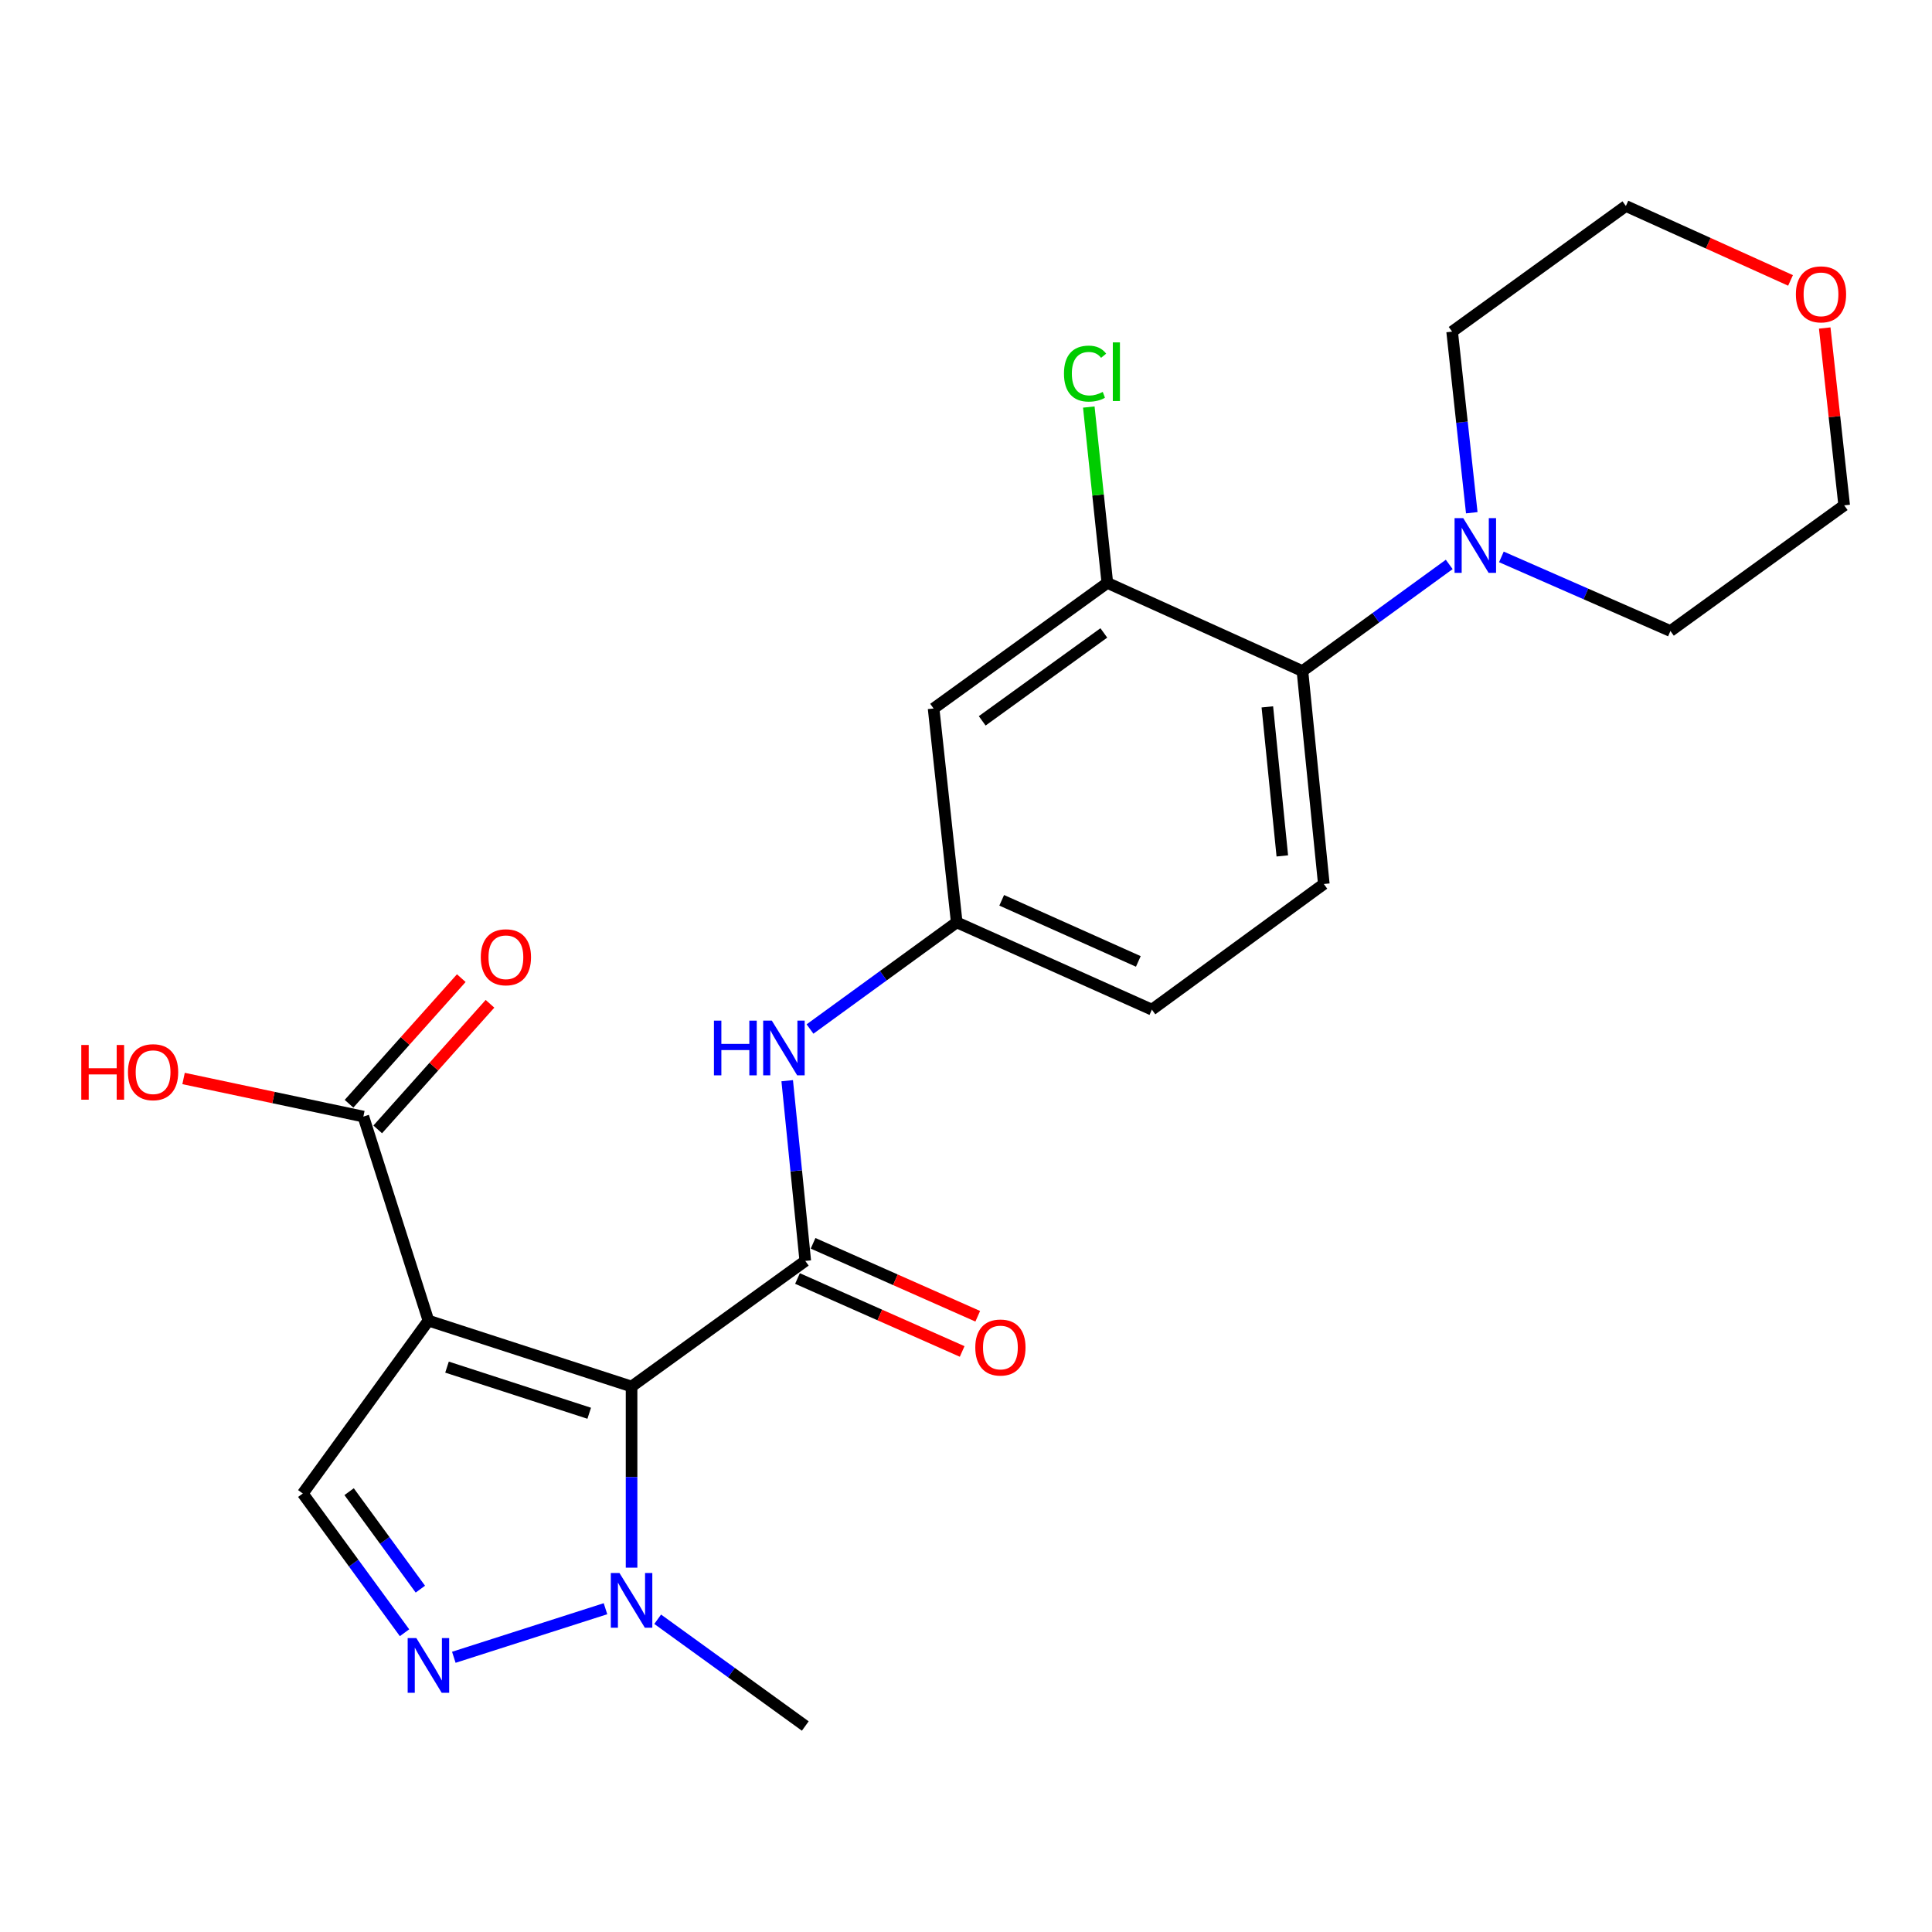 <?xml version='1.0' encoding='iso-8859-1'?>
<svg version='1.1' baseProfile='full'
              xmlns='http://www.w3.org/2000/svg'
                      xmlns:rdkit='http://www.rdkit.org/xml'
                      xmlns:xlink='http://www.w3.org/1999/xlink'
                  xml:space='preserve'
width='1000px' height='1000px' viewBox='0 0 1000 1000'>
<!-- END OF HEADER -->
<rect style='opacity:1.0;fill:#FFFFFF;stroke:none' width='1000' height='1000' x='0' y='0'> </rect>
<path class='bond-0' d='M 326.898,717.665 L 221.751,683.55' style='fill:none;fill-rule:evenodd;stroke:#000000;stroke-width:6px;stroke-linecap:butt;stroke-linejoin:miter;stroke-opacity:1' />
<path class='bond-0' d='M 304.977,731.5 L 231.374,707.619' style='fill:none;fill-rule:evenodd;stroke:#000000;stroke-width:6px;stroke-linecap:butt;stroke-linejoin:miter;stroke-opacity:1' />
<path class='bond-1' d='M 326.898,717.665 L 416.813,652.645' style='fill:none;fill-rule:evenodd;stroke:#000000;stroke-width:6px;stroke-linecap:butt;stroke-linejoin:miter;stroke-opacity:1' />
<path class='bond-2' d='M 326.898,717.665 L 326.898,764.543' style='fill:none;fill-rule:evenodd;stroke:#000000;stroke-width:6px;stroke-linecap:butt;stroke-linejoin:miter;stroke-opacity:1' />
<path class='bond-2' d='M 326.898,764.543 L 326.898,811.42' style='fill:none;fill-rule:evenodd;stroke:#0000FF;stroke-width:6px;stroke-linecap:butt;stroke-linejoin:miter;stroke-opacity:1' />
<path class='bond-4' d='M 221.751,683.55 L 156.719,773.034' style='fill:none;fill-rule:evenodd;stroke:#000000;stroke-width:6px;stroke-linecap:butt;stroke-linejoin:miter;stroke-opacity:1' />
<path class='bond-5' d='M 221.751,683.55 L 188.078,577.938' style='fill:none;fill-rule:evenodd;stroke:#000000;stroke-width:6px;stroke-linecap:butt;stroke-linejoin:miter;stroke-opacity:1' />
<path class='bond-7' d='M 416.813,652.645 L 412.133,606.007' style='fill:none;fill-rule:evenodd;stroke:#000000;stroke-width:6px;stroke-linecap:butt;stroke-linejoin:miter;stroke-opacity:1' />
<path class='bond-7' d='M 412.133,606.007 L 407.454,559.368' style='fill:none;fill-rule:evenodd;stroke:#0000FF;stroke-width:6px;stroke-linecap:butt;stroke-linejoin:miter;stroke-opacity:1' />
<path class='bond-13' d='M 412.778,661.753 L 455.395,680.633' style='fill:none;fill-rule:evenodd;stroke:#000000;stroke-width:6px;stroke-linecap:butt;stroke-linejoin:miter;stroke-opacity:1' />
<path class='bond-13' d='M 455.395,680.633 L 498.012,699.513' style='fill:none;fill-rule:evenodd;stroke:#FF0000;stroke-width:6px;stroke-linecap:butt;stroke-linejoin:miter;stroke-opacity:1' />
<path class='bond-13' d='M 420.848,643.536 L 463.465,662.416' style='fill:none;fill-rule:evenodd;stroke:#000000;stroke-width:6px;stroke-linecap:butt;stroke-linejoin:miter;stroke-opacity:1' />
<path class='bond-13' d='M 463.465,662.416 L 506.082,681.296' style='fill:none;fill-rule:evenodd;stroke:#FF0000;stroke-width:6px;stroke-linecap:butt;stroke-linejoin:miter;stroke-opacity:1' />
<path class='bond-3' d='M 313.398,832.67 L 234.897,857.809' style='fill:none;fill-rule:evenodd;stroke:#0000FF;stroke-width:6px;stroke-linecap:butt;stroke-linejoin:miter;stroke-opacity:1' />
<path class='bond-19' d='M 340.412,838.121 L 378.613,865.75' style='fill:none;fill-rule:evenodd;stroke:#0000FF;stroke-width:6px;stroke-linecap:butt;stroke-linejoin:miter;stroke-opacity:1' />
<path class='bond-19' d='M 378.613,865.75 L 416.813,893.378' style='fill:none;fill-rule:evenodd;stroke:#000000;stroke-width:6px;stroke-linecap:butt;stroke-linejoin:miter;stroke-opacity:1' />
<path class='bond-24' d='M 209.389,845.104 L 183.054,809.069' style='fill:none;fill-rule:evenodd;stroke:#0000FF;stroke-width:6px;stroke-linecap:butt;stroke-linejoin:miter;stroke-opacity:1' />
<path class='bond-24' d='M 183.054,809.069 L 156.719,773.034' style='fill:none;fill-rule:evenodd;stroke:#000000;stroke-width:6px;stroke-linecap:butt;stroke-linejoin:miter;stroke-opacity:1' />
<path class='bond-24' d='M 217.575,822.537 L 199.141,797.313' style='fill:none;fill-rule:evenodd;stroke:#0000FF;stroke-width:6px;stroke-linecap:butt;stroke-linejoin:miter;stroke-opacity:1' />
<path class='bond-24' d='M 199.141,797.313 L 180.706,772.088' style='fill:none;fill-rule:evenodd;stroke:#000000;stroke-width:6px;stroke-linecap:butt;stroke-linejoin:miter;stroke-opacity:1' />
<path class='bond-14' d='M 195.506,584.577 L 224.561,552.07' style='fill:none;fill-rule:evenodd;stroke:#000000;stroke-width:6px;stroke-linecap:butt;stroke-linejoin:miter;stroke-opacity:1' />
<path class='bond-14' d='M 224.561,552.07 L 253.617,519.562' style='fill:none;fill-rule:evenodd;stroke:#FF0000;stroke-width:6px;stroke-linecap:butt;stroke-linejoin:miter;stroke-opacity:1' />
<path class='bond-14' d='M 180.651,571.3 L 209.706,538.792' style='fill:none;fill-rule:evenodd;stroke:#000000;stroke-width:6px;stroke-linecap:butt;stroke-linejoin:miter;stroke-opacity:1' />
<path class='bond-14' d='M 209.706,538.792 L 238.761,506.284' style='fill:none;fill-rule:evenodd;stroke:#FF0000;stroke-width:6px;stroke-linecap:butt;stroke-linejoin:miter;stroke-opacity:1' />
<path class='bond-18' d='M 188.078,577.938 L 141.547,568.081' style='fill:none;fill-rule:evenodd;stroke:#000000;stroke-width:6px;stroke-linecap:butt;stroke-linejoin:miter;stroke-opacity:1' />
<path class='bond-18' d='M 141.547,568.081 L 95.016,558.224' style='fill:none;fill-rule:evenodd;stroke:#FF0000;stroke-width:6px;stroke-linecap:butt;stroke-linejoin:miter;stroke-opacity:1' />
<path class='bond-6' d='M 674.14,347.355 L 685.209,457.561' style='fill:none;fill-rule:evenodd;stroke:#000000;stroke-width:6px;stroke-linecap:butt;stroke-linejoin:miter;stroke-opacity:1' />
<path class='bond-6' d='M 655.975,365.877 L 663.724,443.021' style='fill:none;fill-rule:evenodd;stroke:#000000;stroke-width:6px;stroke-linecap:butt;stroke-linejoin:miter;stroke-opacity:1' />
<path class='bond-8' d='M 674.14,347.355 L 712.129,319.752' style='fill:none;fill-rule:evenodd;stroke:#000000;stroke-width:6px;stroke-linecap:butt;stroke-linejoin:miter;stroke-opacity:1' />
<path class='bond-8' d='M 712.129,319.752 L 750.118,292.148' style='fill:none;fill-rule:evenodd;stroke:#0000FF;stroke-width:6px;stroke-linecap:butt;stroke-linejoin:miter;stroke-opacity:1' />
<path class='bond-25' d='M 674.14,347.355 L 573.155,301.706' style='fill:none;fill-rule:evenodd;stroke:#000000;stroke-width:6px;stroke-linecap:butt;stroke-linejoin:miter;stroke-opacity:1' />
<path class='bond-12' d='M 419.26,532.62 L 457.227,505.014' style='fill:none;fill-rule:evenodd;stroke:#0000FF;stroke-width:6px;stroke-linecap:butt;stroke-linejoin:miter;stroke-opacity:1' />
<path class='bond-12' d='M 457.227,505.014 L 495.194,477.408' style='fill:none;fill-rule:evenodd;stroke:#000000;stroke-width:6px;stroke-linecap:butt;stroke-linejoin:miter;stroke-opacity:1' />
<path class='bond-20' d='M 761.786,265.391 L 756.705,218.522' style='fill:none;fill-rule:evenodd;stroke:#0000FF;stroke-width:6px;stroke-linecap:butt;stroke-linejoin:miter;stroke-opacity:1' />
<path class='bond-20' d='M 756.705,218.522 L 751.624,171.653' style='fill:none;fill-rule:evenodd;stroke:#000000;stroke-width:6px;stroke-linecap:butt;stroke-linejoin:miter;stroke-opacity:1' />
<path class='bond-21' d='M 777.12,288.252 L 820.864,307.432' style='fill:none;fill-rule:evenodd;stroke:#0000FF;stroke-width:6px;stroke-linecap:butt;stroke-linejoin:miter;stroke-opacity:1' />
<path class='bond-21' d='M 820.864,307.432 L 864.608,326.612' style='fill:none;fill-rule:evenodd;stroke:#000000;stroke-width:6px;stroke-linecap:butt;stroke-linejoin:miter;stroke-opacity:1' />
<path class='bond-9' d='M 573.155,301.706 L 483.229,366.715' style='fill:none;fill-rule:evenodd;stroke:#000000;stroke-width:6px;stroke-linecap:butt;stroke-linejoin:miter;stroke-opacity:1' />
<path class='bond-9' d='M 571.339,327.604 L 508.391,373.111' style='fill:none;fill-rule:evenodd;stroke:#000000;stroke-width:6px;stroke-linecap:butt;stroke-linejoin:miter;stroke-opacity:1' />
<path class='bond-16' d='M 573.155,301.706 L 568.357,256.195' style='fill:none;fill-rule:evenodd;stroke:#000000;stroke-width:6px;stroke-linecap:butt;stroke-linejoin:miter;stroke-opacity:1' />
<path class='bond-16' d='M 568.357,256.195 L 563.56,210.685' style='fill:none;fill-rule:evenodd;stroke:#00CC00;stroke-width:6px;stroke-linecap:butt;stroke-linejoin:miter;stroke-opacity:1' />
<path class='bond-10' d='M 483.229,366.715 L 495.194,477.408' style='fill:none;fill-rule:evenodd;stroke:#000000;stroke-width:6px;stroke-linecap:butt;stroke-linejoin:miter;stroke-opacity:1' />
<path class='bond-11' d='M 685.209,457.561 L 596.212,522.592' style='fill:none;fill-rule:evenodd;stroke:#000000;stroke-width:6px;stroke-linecap:butt;stroke-linejoin:miter;stroke-opacity:1' />
<path class='bond-17' d='M 495.194,477.408 L 596.212,522.592' style='fill:none;fill-rule:evenodd;stroke:#000000;stroke-width:6px;stroke-linecap:butt;stroke-linejoin:miter;stroke-opacity:1' />
<path class='bond-17' d='M 518.482,465.997 L 589.195,497.627' style='fill:none;fill-rule:evenodd;stroke:#000000;stroke-width:6px;stroke-linecap:butt;stroke-linejoin:miter;stroke-opacity:1' />
<path class='bond-15' d='M 944.469,169.78 L 949.507,215.674' style='fill:none;fill-rule:evenodd;stroke:#FF0000;stroke-width:6px;stroke-linecap:butt;stroke-linejoin:miter;stroke-opacity:1' />
<path class='bond-15' d='M 949.507,215.674 L 954.545,261.569' style='fill:none;fill-rule:evenodd;stroke:#000000;stroke-width:6px;stroke-linecap:butt;stroke-linejoin:miter;stroke-opacity:1' />
<path class='bond-26' d='M 926.776,145.143 L 884.163,125.882' style='fill:none;fill-rule:evenodd;stroke:#FF0000;stroke-width:6px;stroke-linecap:butt;stroke-linejoin:miter;stroke-opacity:1' />
<path class='bond-26' d='M 884.163,125.882 L 841.551,106.622' style='fill:none;fill-rule:evenodd;stroke:#000000;stroke-width:6px;stroke-linecap:butt;stroke-linejoin:miter;stroke-opacity:1' />
<path class='bond-23' d='M 751.624,171.653 L 841.551,106.622' style='fill:none;fill-rule:evenodd;stroke:#000000;stroke-width:6px;stroke-linecap:butt;stroke-linejoin:miter;stroke-opacity:1' />
<path class='bond-22' d='M 864.608,326.612 L 954.545,261.569' style='fill:none;fill-rule:evenodd;stroke:#000000;stroke-width:6px;stroke-linecap:butt;stroke-linejoin:miter;stroke-opacity:1' />
<path  class='atom-3' d='M 320.638 814.187
L 329.918 829.187
Q 330.838 830.667, 332.318 833.347
Q 333.798 836.027, 333.878 836.187
L 333.878 814.187
L 337.638 814.187
L 337.638 842.507
L 333.758 842.507
L 323.798 826.107
Q 322.638 824.187, 321.398 821.987
Q 320.198 819.787, 319.838 819.107
L 319.838 842.507
L 316.158 842.507
L 316.158 814.187
L 320.638 814.187
' fill='#0000FF'/>
<path  class='atom-4' d='M 215.491 847.859
L 224.771 862.859
Q 225.691 864.339, 227.171 867.019
Q 228.651 869.699, 228.731 869.859
L 228.731 847.859
L 232.491 847.859
L 232.491 876.179
L 228.611 876.179
L 218.651 859.779
Q 217.491 857.859, 216.251 855.659
Q 215.051 853.459, 214.691 852.779
L 214.691 876.179
L 211.011 876.179
L 211.011 847.859
L 215.491 847.859
' fill='#0000FF'/>
<path  class='atom-8' d='M 369.535 528.279
L 373.375 528.279
L 373.375 540.319
L 387.855 540.319
L 387.855 528.279
L 391.695 528.279
L 391.695 556.599
L 387.855 556.599
L 387.855 543.519
L 373.375 543.519
L 373.375 556.599
L 369.535 556.599
L 369.535 528.279
' fill='#0000FF'/>
<path  class='atom-8' d='M 399.495 528.279
L 408.775 543.279
Q 409.695 544.759, 411.175 547.439
Q 412.655 550.119, 412.735 550.279
L 412.735 528.279
L 416.495 528.279
L 416.495 556.599
L 412.615 556.599
L 402.655 540.199
Q 401.495 538.279, 400.255 536.079
Q 399.055 533.879, 398.695 533.199
L 398.695 556.599
L 395.015 556.599
L 395.015 528.279
L 399.495 528.279
' fill='#0000FF'/>
<path  class='atom-9' d='M 757.363 268.175
L 766.643 283.175
Q 767.563 284.655, 769.043 287.335
Q 770.523 290.015, 770.603 290.175
L 770.603 268.175
L 774.363 268.175
L 774.363 296.495
L 770.483 296.495
L 760.523 280.095
Q 759.363 278.175, 758.123 275.975
Q 756.923 273.775, 756.563 273.095
L 756.563 296.495
L 752.883 296.495
L 752.883 268.175
L 757.363 268.175
' fill='#0000FF'/>
<path  class='atom-14' d='M 504.809 697.467
Q 504.809 690.667, 508.169 686.867
Q 511.529 683.067, 517.809 683.067
Q 524.089 683.067, 527.449 686.867
Q 530.809 690.667, 530.809 697.467
Q 530.809 704.347, 527.409 708.267
Q 524.009 712.147, 517.809 712.147
Q 511.569 712.147, 508.169 708.267
Q 504.809 704.387, 504.809 697.467
M 517.809 708.947
Q 522.129 708.947, 524.449 706.067
Q 526.809 703.147, 526.809 697.467
Q 526.809 691.907, 524.449 689.107
Q 522.129 686.267, 517.809 686.267
Q 513.489 686.267, 511.129 689.067
Q 508.809 691.867, 508.809 697.467
Q 508.809 703.187, 511.129 706.067
Q 513.489 708.947, 517.809 708.947
' fill='#FF0000'/>
<path  class='atom-15' d='M 248.855 495.475
Q 248.855 488.675, 252.215 484.875
Q 255.575 481.075, 261.855 481.075
Q 268.135 481.075, 271.495 484.875
Q 274.855 488.675, 274.855 495.475
Q 274.855 502.355, 271.455 506.275
Q 268.055 510.155, 261.855 510.155
Q 255.615 510.155, 252.215 506.275
Q 248.855 502.395, 248.855 495.475
M 261.855 506.955
Q 266.175 506.955, 268.495 504.075
Q 270.855 501.155, 270.855 495.475
Q 270.855 489.915, 268.495 487.115
Q 266.175 484.275, 261.855 484.275
Q 257.535 484.275, 255.175 487.075
Q 252.855 489.875, 252.855 495.475
Q 252.855 501.195, 255.175 504.075
Q 257.535 506.955, 261.855 506.955
' fill='#FF0000'/>
<path  class='atom-16' d='M 929.546 152.351
Q 929.546 145.551, 932.906 141.751
Q 936.266 137.951, 942.546 137.951
Q 948.826 137.951, 952.186 141.751
Q 955.546 145.551, 955.546 152.351
Q 955.546 159.231, 952.146 163.151
Q 948.746 167.031, 942.546 167.031
Q 936.306 167.031, 932.906 163.151
Q 929.546 159.271, 929.546 152.351
M 942.546 163.831
Q 946.866 163.831, 949.186 160.951
Q 951.546 158.031, 951.546 152.351
Q 951.546 146.791, 949.186 143.991
Q 946.866 141.151, 942.546 141.151
Q 938.226 141.151, 935.866 143.951
Q 933.546 146.751, 933.546 152.351
Q 933.546 158.071, 935.866 160.951
Q 938.226 163.831, 942.546 163.831
' fill='#FF0000'/>
<path  class='atom-17' d='M 550.712 193.377
Q 550.712 186.337, 553.992 182.657
Q 557.312 178.937, 563.592 178.937
Q 569.432 178.937, 572.552 183.057
L 569.912 185.217
Q 567.632 182.217, 563.592 182.217
Q 559.312 182.217, 557.032 185.097
Q 554.792 187.937, 554.792 193.377
Q 554.792 198.977, 557.112 201.857
Q 559.472 204.737, 564.032 204.737
Q 567.152 204.737, 570.792 202.857
L 571.912 205.857
Q 570.432 206.817, 568.192 207.377
Q 565.952 207.937, 563.472 207.937
Q 557.312 207.937, 553.992 204.177
Q 550.712 200.417, 550.712 193.377
' fill='#00CC00'/>
<path  class='atom-17' d='M 575.992 177.217
L 579.672 177.217
L 579.672 207.577
L 575.992 207.577
L 575.992 177.217
' fill='#00CC00'/>
<path  class='atom-19' d='M 42.075 540.881
L 45.915 540.881
L 45.915 552.921
L 60.395 552.921
L 60.395 540.881
L 64.235 540.881
L 64.235 569.201
L 60.395 569.201
L 60.395 556.121
L 45.915 556.121
L 45.915 569.201
L 42.075 569.201
L 42.075 540.881
' fill='#FF0000'/>
<path  class='atom-19' d='M 66.235 554.961
Q 66.235 548.161, 69.595 544.361
Q 72.955 540.561, 79.235 540.561
Q 85.515 540.561, 88.875 544.361
Q 92.235 548.161, 92.235 554.961
Q 92.235 561.841, 88.835 565.761
Q 85.435 569.641, 79.235 569.641
Q 72.995 569.641, 69.595 565.761
Q 66.235 561.881, 66.235 554.961
M 79.235 566.441
Q 83.555 566.441, 85.875 563.561
Q 88.235 560.641, 88.235 554.961
Q 88.235 549.401, 85.875 546.601
Q 83.555 543.761, 79.235 543.761
Q 74.915 543.761, 72.555 546.561
Q 70.235 549.361, 70.235 554.961
Q 70.235 560.681, 72.555 563.561
Q 74.915 566.441, 79.235 566.441
' fill='#FF0000'/>
</svg>
